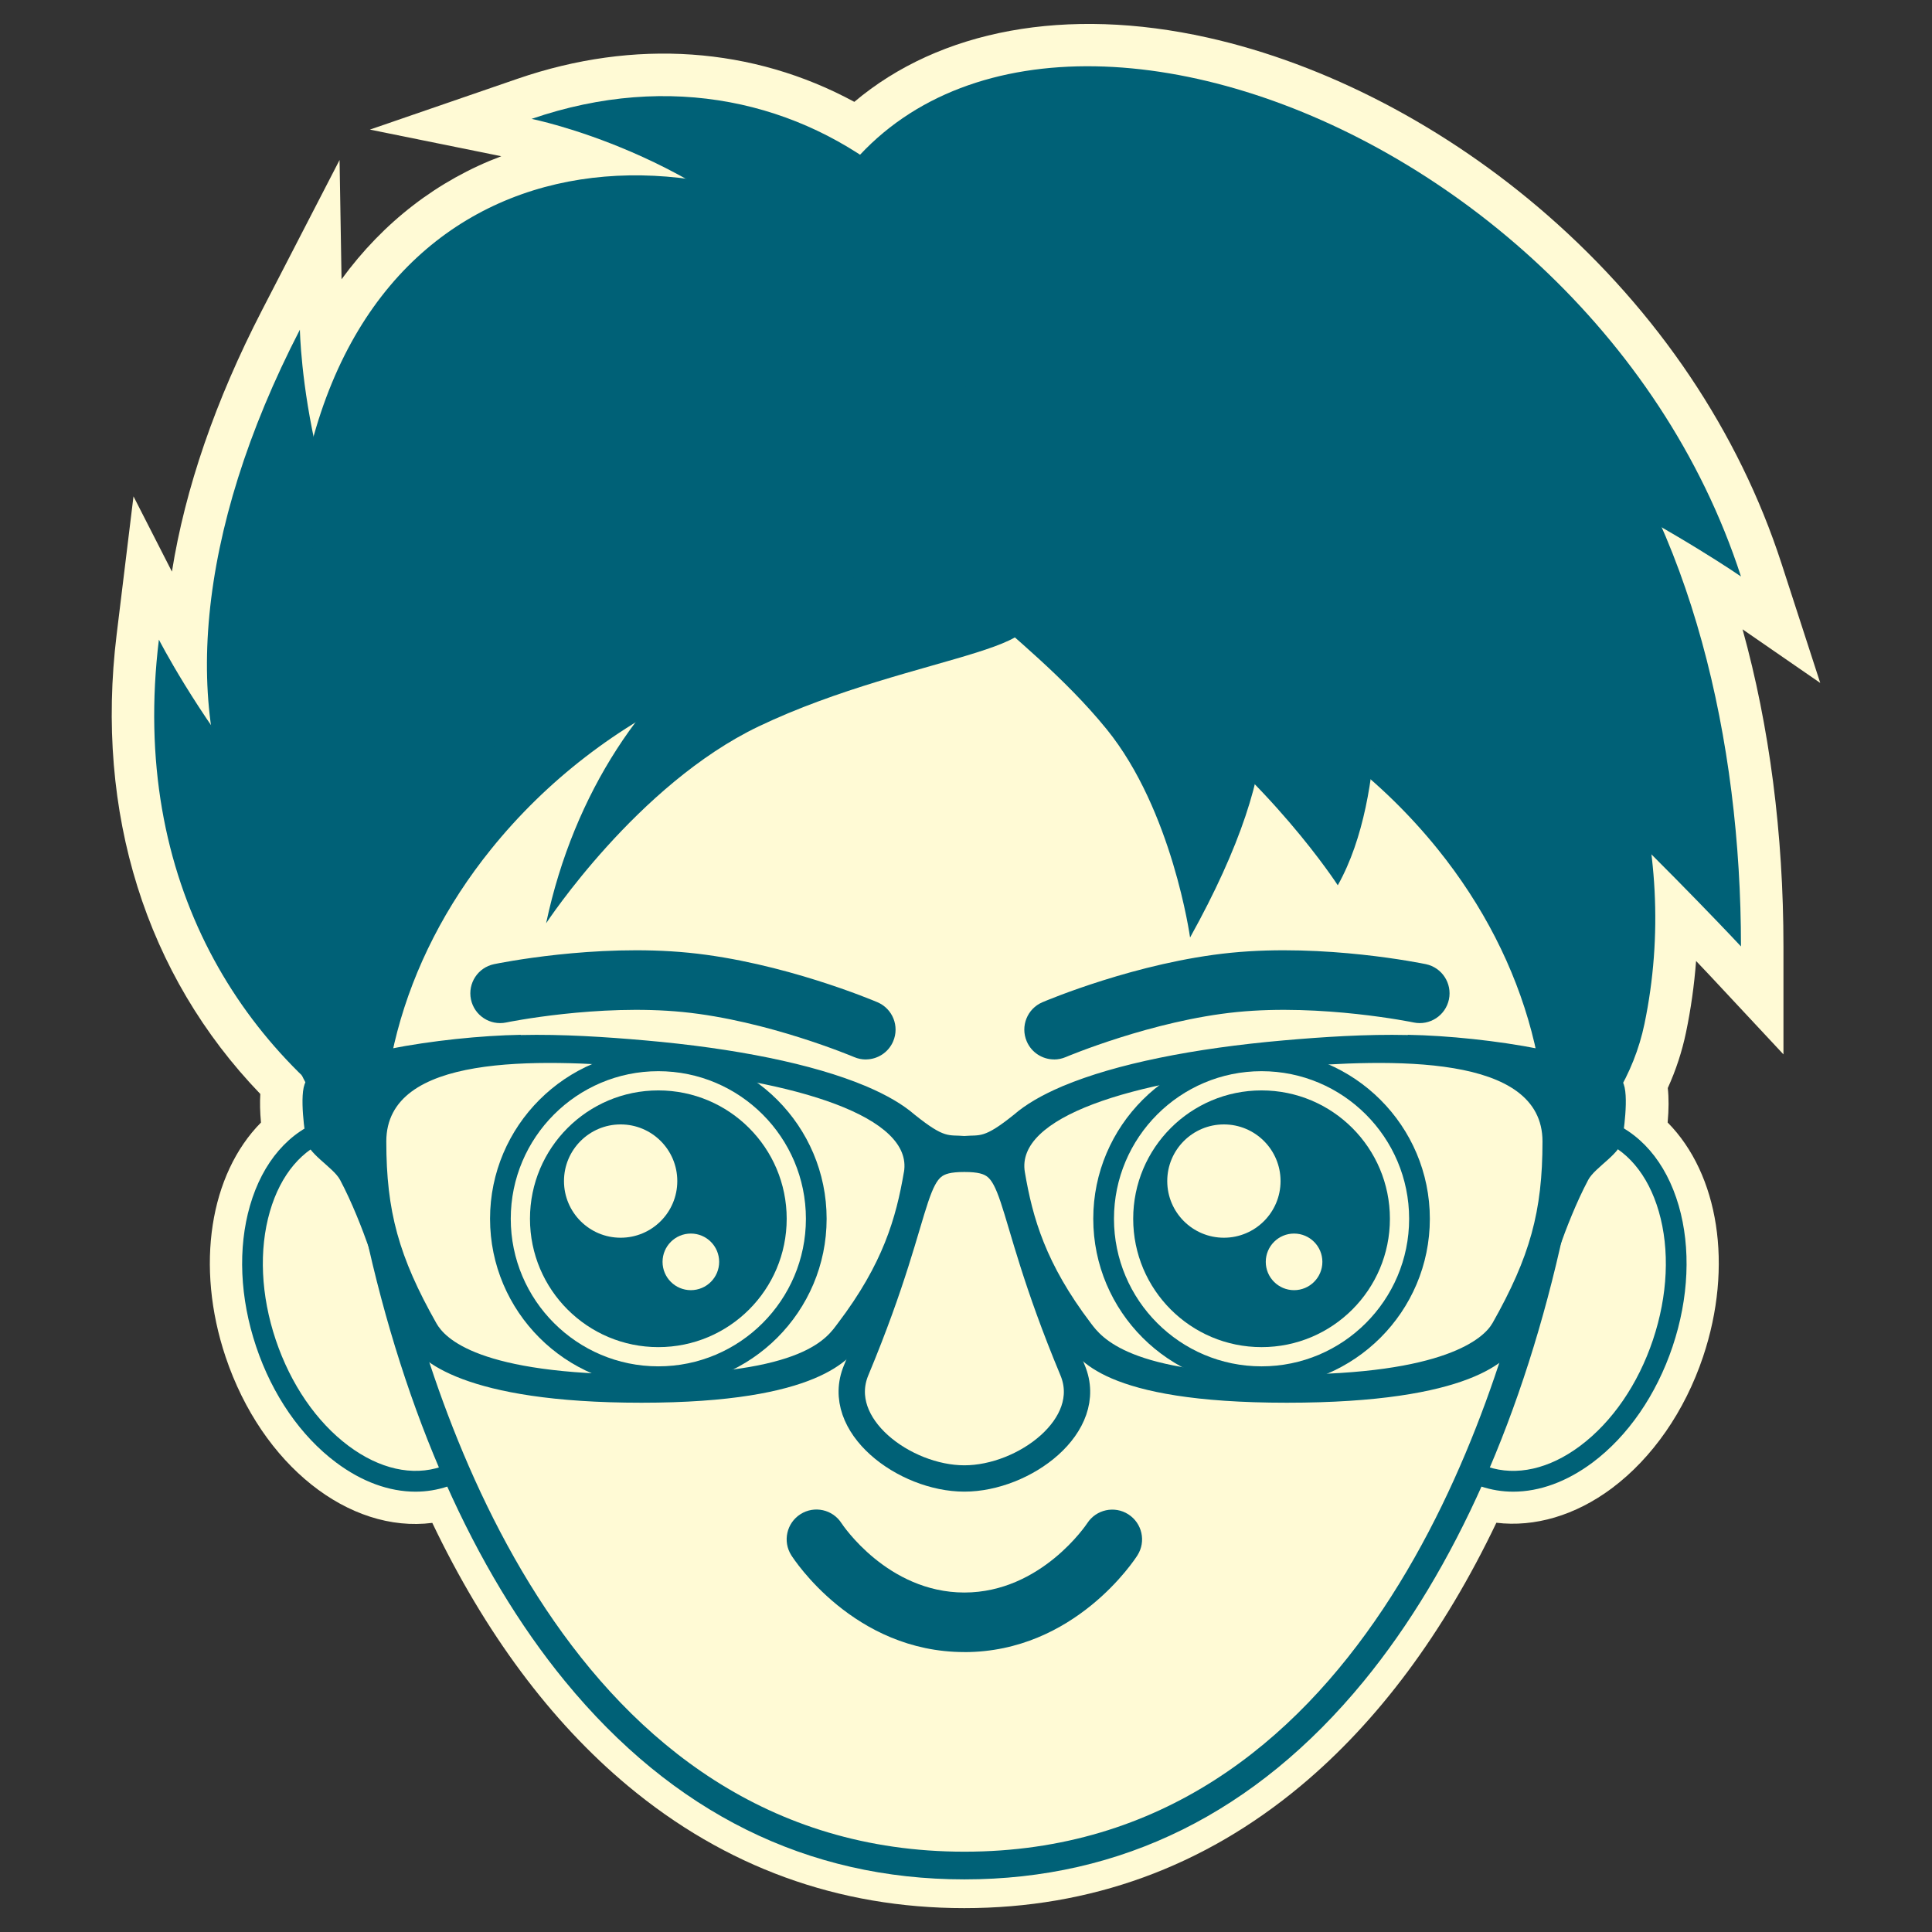 <svg xmlns="http://www.w3.org/2000/svg" width="440.26" height="440.26"><rect width="100%" height="100%" fill="#333333" stroke="none"/><svg xmlns="http://www.w3.org/2000/svg" id="SvgjsSvg1003" data-name="Layer 2" viewBox="0 0 440.26 440.26"><defs><style>.cls-3{fill:#fffad5}.cls-4{fill:#006177}@media (prefers-color-scheme:light){:root{filter:none}}@media (prefers-color-scheme:dark){:root{filter:none}}</style></defs><g id="SvgjsG1002" data-name="Layer 1"><path d="M0 0H440.26V440.26H0z" style="fill:none"/><path d="M414.79,155.62l-8.84-27.25c-9.72-29.93-28.15-57.36-53.32-79.34-23-20.09-50.51-34.46-77.47-40.47-32.12-7.16-60.95-1.81-80.48,14.65-23.12-12.53-50.06-14.44-76.69-5.28l-33.7,11.6,29.94,6.07c-14.48,5.46-26.88,15-36.4,28.04l-.45-27.18-17.68,34.24c-10.62,20.57-17.52,40.67-20.52,59.56l-8.76-17.15-3.84,31.48c-4.96,40.61,6.66,77.63,32.74,104.7-.12,1.94-.07,4.11.15,6.51-11.62,11.76-15.01,32.67-8.07,53.38,8.31,24.78,28.19,40.28,47.11,37.85,12.01,25.12,26.98,45.26,44.57,59.93,22.16,18.48,47.95,27.86,76.66,27.86s54.5-9.37,76.66-27.86c17.6-14.68,32.58-34.82,44.59-59.96,8.72,1.06,18.02-1.67,26.29-7.84,9.25-6.91,16.64-17.56,20.81-29.99,6.94-20.71,3.55-41.62-8.07-53.38.27-2.97.28-5.59.03-7.85,1.86-4.1,3.25-8.34,4.15-12.66,1.12-5.37,1.88-10.81,2.3-16.29,1.98,2.08,3.09,3.26,3.12,3.29l16.79,17.99v-24.6c0-25.66-3.19-50.17-9.32-72.26l17.69,12.21Z" class="cls-3"/><path d="M219.76,65.68c-101.29,0-171.72,87.15-154.97,167.63,19.24,92.44,290.71,92.44,309.95,0,16.75-80.48-53.68-167.63-154.97-167.63Z" class="cls-4"/><path d="M36.21,145.75c-13.52,110.82,103.97,159.38,169.18,121.31,42.2-24.64-26.89-32.8-89.79-46.64-46.49-10.23-79.39-74.66-79.39-74.66Z" class="cls-4"/><path d="M68.33 75.14c-47.81 92.58-12.45 167.46 83.94 148.56 48.26-9.46-15.59-25.71-53.64-67.07-29.49-32.05-30.29-81.49-30.29-81.49ZM121.14 27.09c63.39-21.8 117.98 28.24 117.19 92.06-.51 41.3-20.26-16.82-52.59-54.78-25.05-29.42-64.61-37.28-64.61-37.28Z" class="cls-4"/><path d="M70.99,101.16c20.88-79.25,106.34-75.11,152.69-24.21,30,32.93-81.39,70.01-132.35,95.67-22.92,11.54-20.34-71.46-20.34-71.46Z" class="cls-4"/><path d="M396.73,215.67c0-94-45.23-193.76-162.53-160.22-45.71,13.07,5.24,31.75,60.69,68.58,42.97,28.54,101.84,91.64,101.84,91.64Z" class="cls-4"/><path d="M396.73,131.37C360.52,19.83,204.08-30.01,179.85,66.12c-12.38,49.12,36.69,10.54,106.27,19.31,53.92,6.8,110.6,45.93,110.6,45.93Z" class="cls-4"/><ellipse cx="88.02" cy="296.89" class="cls-3" rx="28.92" ry="41.76" transform="rotate(-18.54 88.01 296.847)"/><path d="M94.68,339.92c-5.99,0-12.21-2.25-18.08-6.64-8.07-6.03-14.55-15.42-18.24-26.45-3.7-11.03-4.19-22.43-1.39-32.1,2.89-9.98,8.94-16.97,17.02-19.68,8.08-2.71,17.12-.78,25.44,5.44,8.07,6.03,14.55,15.42,18.24,26.45,3.7,11.03,4.19,22.43,1.39,32.1-2.89,9.98-8.94,16.97-17.02,19.68-2.39.8-4.85,1.2-7.36,1.2ZM81.33,258.6c-2,0-3.96.31-5.84.94-6.57,2.2-11.53,8.07-13.98,16.51-2.54,8.76-2.07,19.15,1.33,29.28,3.4,10.12,9.29,18.71,16.59,24.16,7.05,5.26,14.54,6.95,21.11,4.75,6.57-2.2,11.53-8.07,13.98-16.51,2.54-8.76,2.07-19.15-1.33-29.28-3.4-10.12-9.29-18.71-16.59-24.16-5.03-3.76-10.28-5.69-15.27-5.69Z" class="cls-4"/><ellipse cx="351.49" cy="296.89" class="cls-3" rx="41.76" ry="28.92" transform="rotate(-71.46 351.513 296.892)"/><path d="M344.83,339.92c-2.51,0-4.98-.4-7.36-1.2-8.08-2.71-14.12-9.7-17.02-19.68-2.8-9.67-2.31-21.07,1.39-32.1,3.7-11.03,10.18-20.42,18.24-26.45,8.33-6.22,17.36-8.15,25.44-5.44,8.08,2.71,14.12,9.7,17.02,19.68,2.8,9.67,2.31,21.07-1.39,32.1-3.7,11.03-10.18,20.42-18.24,26.45-5.87,4.38-12.09,6.64-18.08,6.64ZM358.18,258.6c-4.98,0-10.24,1.93-15.27,5.69-7.3,5.46-13.2,14.04-16.59,24.16-3.39,10.12-3.87,20.52-1.33,29.28,2.45,8.45,7.41,14.31,13.98,16.51,6.57,2.2,14.06.52,21.11-4.75,7.3-5.46,13.2-14.04,16.59-24.16,3.39-10.12,3.87-20.52,1.33-29.28-2.45-8.45-7.41-14.31-13.98-16.51-1.88-.63-3.84-.94-5.84-.94Z" class="cls-4"/><path d="M219.76,140.84c-87.28,0-147.97,72.19-133.54,138.86,16.58,76.58,58.84,145.42,133.54,145.42s116.96-68.84,133.54-145.42c14.43-66.67-46.26-138.86-133.54-138.86Z" class="cls-3"/><path d="M219.76,428.27c-35.81,0-66.42-15.19-91-45.15-20.77-25.31-36.55-60.85-45.62-102.76-6.64-30.69,2.05-63.78,23.85-90.81,26.59-32.97,67.7-51.87,112.77-51.87s86.18,18.91,112.77,51.87c21.8,27.02,30.49,60.12,23.85,90.81-9.07,41.91-24.85,77.44-45.62,102.76-24.58,29.96-55.2,45.15-91,45.15ZM219.76,143.99c-43.16,0-82.47,18.05-107.86,49.53-20.6,25.53-28.83,56.7-22.59,85.51,9.3,42.98,40.64,142.93,130.46,142.93s121.16-99.96,130.46-142.93c6.24-28.81-2-59.98-22.59-85.51-25.39-31.47-64.71-49.53-107.86-49.53Z" class="cls-4"/><path d="M369.8 246.5c-3.68-5.98-30.75-10.37-49.03-10.69 0 0 .03.02.07.05-9.48-.22-19.45.44-28.32 1.22-20.48 1.79-38.24 5.34-50.26 10.39 0 0 0-.01 0-.01 0 0-.12.05-.33.15-4.52 1.93-8.21 4.07-10.9 6.42 0 0-.02.01-.03.02-6.91 5.55-7.63 4.5-11.26 4.82-3.63-.32-4.35.72-11.26-4.82 0 0-.02-.01-.03-.02-2.69-2.35-6.38-4.49-10.9-6.42-.21-.09-.33-.15-.33-.15 0 0 0 0 0 .01-12.02-5.05-29.77-8.6-50.26-10.39-8.86-.78-18.84-1.44-28.32-1.22.04-.03.07-.05.07-.05-18.28.32-45.35 4.71-49.03 10.69-1.68 2.73 0 12.84 0 12.84 0 3.37 6.24 6.56 7.82 9.54 2.75 5.18 5.08 11.23 6.55 15.39.48 1.61 1.03 3.22 1.62 4.84.04.12.06.19.06.19 0 0 0 0 0 0 1.91 5.18 4.4 10.54 7.64 16.55 2.16 4.01 12.21 13.8 52.82 13.8s47.56-10.11 50.23-13.8c9.24-12.75 13.24-23.14 15.5-33.07.72-.68 2.65-1.58 7.79-1.58s7.07.91 7.79 1.58c2.26 9.93 6.26 20.32 15.5 33.07 2.67 3.68 8.23 13.8 50.23 13.8s50.66-9.79 52.82-13.8c3.24-6 5.73-11.36 7.64-16.55 0 0 0 0 0 0 0 0 .02-.07.06-.19.59-1.63 1.14-3.24 1.62-4.85 1.47-4.16 3.8-10.21 6.55-15.39 1.58-2.98 7.82-6.17 7.82-9.54 0 0 1.68-10.1 0-12.84ZM205.98 267.09c-1.78 10.45-4.74 20.87-15.05 34.45-2.37 3.12-7.31 11.69-44.6 11.69s-44.98-8.29-46.89-11.69c-8.57-15.17-11.41-25.52-11.41-41.43 0-20.01 34.34-18.88 58.98-16.82 35.01 2.92 61.1 11.33 58.98 23.8ZM340.08 301.54c-1.92 3.39-10.84 11.69-46.89 11.69s-42.23-8.56-44.6-11.69c-10.31-13.58-13.28-24-15.05-34.45-2.12-12.47 23.97-20.87 58.98-23.8 24.64-2.06 58.98-3.19 58.98 16.82 0 15.91-2.84 26.26-11.41 41.43ZM219.76 376.47c-25.16 0-38.87-21.16-39.44-22.06-2.01-3.17-1.07-7.36 2.1-9.37 3.16-2 7.34-1.07 9.35 2.08.18.28 10.48 15.78 27.99 15.78s27.89-15.62 27.99-15.78c2.03-3.14 6.22-4.06 9.37-2.04 3.15 2.02 4.08 6.18 2.08 9.34-.57.9-14.27 22.06-39.44 22.06Z" class="cls-4"/><circle cx="150.02" cy="277.73" r="35.99" class="cls-3"/><path d="M150.02,316.08c-21.15,0-38.35-17.21-38.35-38.35s17.21-38.35,38.35-38.35,38.35,17.21,38.35,38.35-17.21,38.35-38.35,38.35ZM150.02,244.1c-18.54,0-33.63,15.08-33.63,33.63s15.08,33.63,33.63,33.63,33.63-15.08,33.63-33.63-15.08-33.63-33.63-33.63Z" class="cls-4"/><circle cx="150.02" cy="277.73" r="29.25" class="cls-4"/><circle cx="141.43" cy="269.14" r="12.91" class="cls-3"/><circle cx="157.43" cy="287.55" r="6.45" class="cls-3"/><path d="M197.29,241.43c-.89,0-1.79-.18-2.66-.55-.19-.08-19.75-8.34-39.01-10.26-19.26-1.92-40.06,2.33-40.27,2.38-3.67.76-7.26-1.59-8.03-5.26-.76-3.67,1.59-7.26,5.26-8.03.93-.19,23-4.72,44.38-2.6,21.38,2.13,42.13,10.91,43,11.28,3.45,1.47,5.05,5.46,3.57,8.91-1.1,2.58-3.61,4.12-6.24,4.12Z" class="cls-4"/><circle cx="287.48" cy="277.73" r="35.99" class="cls-3"/><path d="M287.48,316.08c-21.15,0-38.35-17.21-38.35-38.35s17.21-38.35,38.35-38.35,38.35,17.21,38.35,38.35-17.21,38.35-38.35,38.35ZM287.48,244.1c-18.54,0-33.63,15.08-33.63,33.63s15.08,33.63,33.63,33.63,33.63-15.08,33.63-33.63-15.08-33.63-33.63-33.63Z" class="cls-4"/><circle cx="287.48" cy="277.73" r="29.25" class="cls-4"/><path d="M291.81 269.14c0 7.13-5.78 12.91-12.91 12.91-7.13 0-12.91-5.78-12.91-12.91s5.78-12.91 12.91-12.91 12.91 5.78 12.91 12.91ZM301.34 287.55c0 3.56-2.89 6.45-6.45 6.45-3.56 0-6.45-2.89-6.45-6.45s2.89-6.45 6.45-6.45c3.56 0 6.45 2.89 6.45 6.45Z" class="cls-3"/><path d="M240.21,241.43c.89,0,1.79-.18,2.66-.55.19-.08,19.75-8.34,39.01-10.26,19.26-1.92,40.06,2.33,40.27,2.38,3.67.76,7.26-1.59,8.03-5.26.76-3.67-1.59-7.26-5.26-8.03-.93-.19-23-4.72-44.38-2.6-21.38,2.13-42.13,10.91-43,11.28-3.45,1.47-5.05,5.46-3.57,8.91,1.1,2.58,3.61,4.12,6.24,4.12Z" class="cls-4"/><path d="M244.42,312.25c-16.87-40.45-11.04-48.18-24.66-48.18s-7.79,7.73-24.66,48.18c-5.24,12.57,11.04,24.66,24.66,24.66s29.91-12.09,24.66-24.66Z" style="stroke:#006177;stroke-miterlimit:10;stroke-width:6px;fill:#fffad5"/><path d="M304.85,201.74c11.98-21.3,8.3-56.39,8.3-56.39-33.3-37.85-47.16-34.06-99.98-26.29-27.9,4.1,16.45,16.17,50.02,39.99,26.02,18.46,41.67,42.7,41.67,42.7Z" class="cls-4"/><path d="M271.19,213.64c46.35-83.43-14.45-86.54-46.92-86.18-21.02.24,8.57,14.9,27.91,38.71,14.99,18.45,19.01,47.46,19.01,47.46Z" class="cls-4"/><path d="M124.45,210.38c12.78-60.24,64.76-92.98,102.45-74.58,24.39,11.91-18.25,12.64-53.99,29.72-27.7,13.24-48.45,44.86-48.45,44.86Z" class="cls-4"/></g></svg></svg>